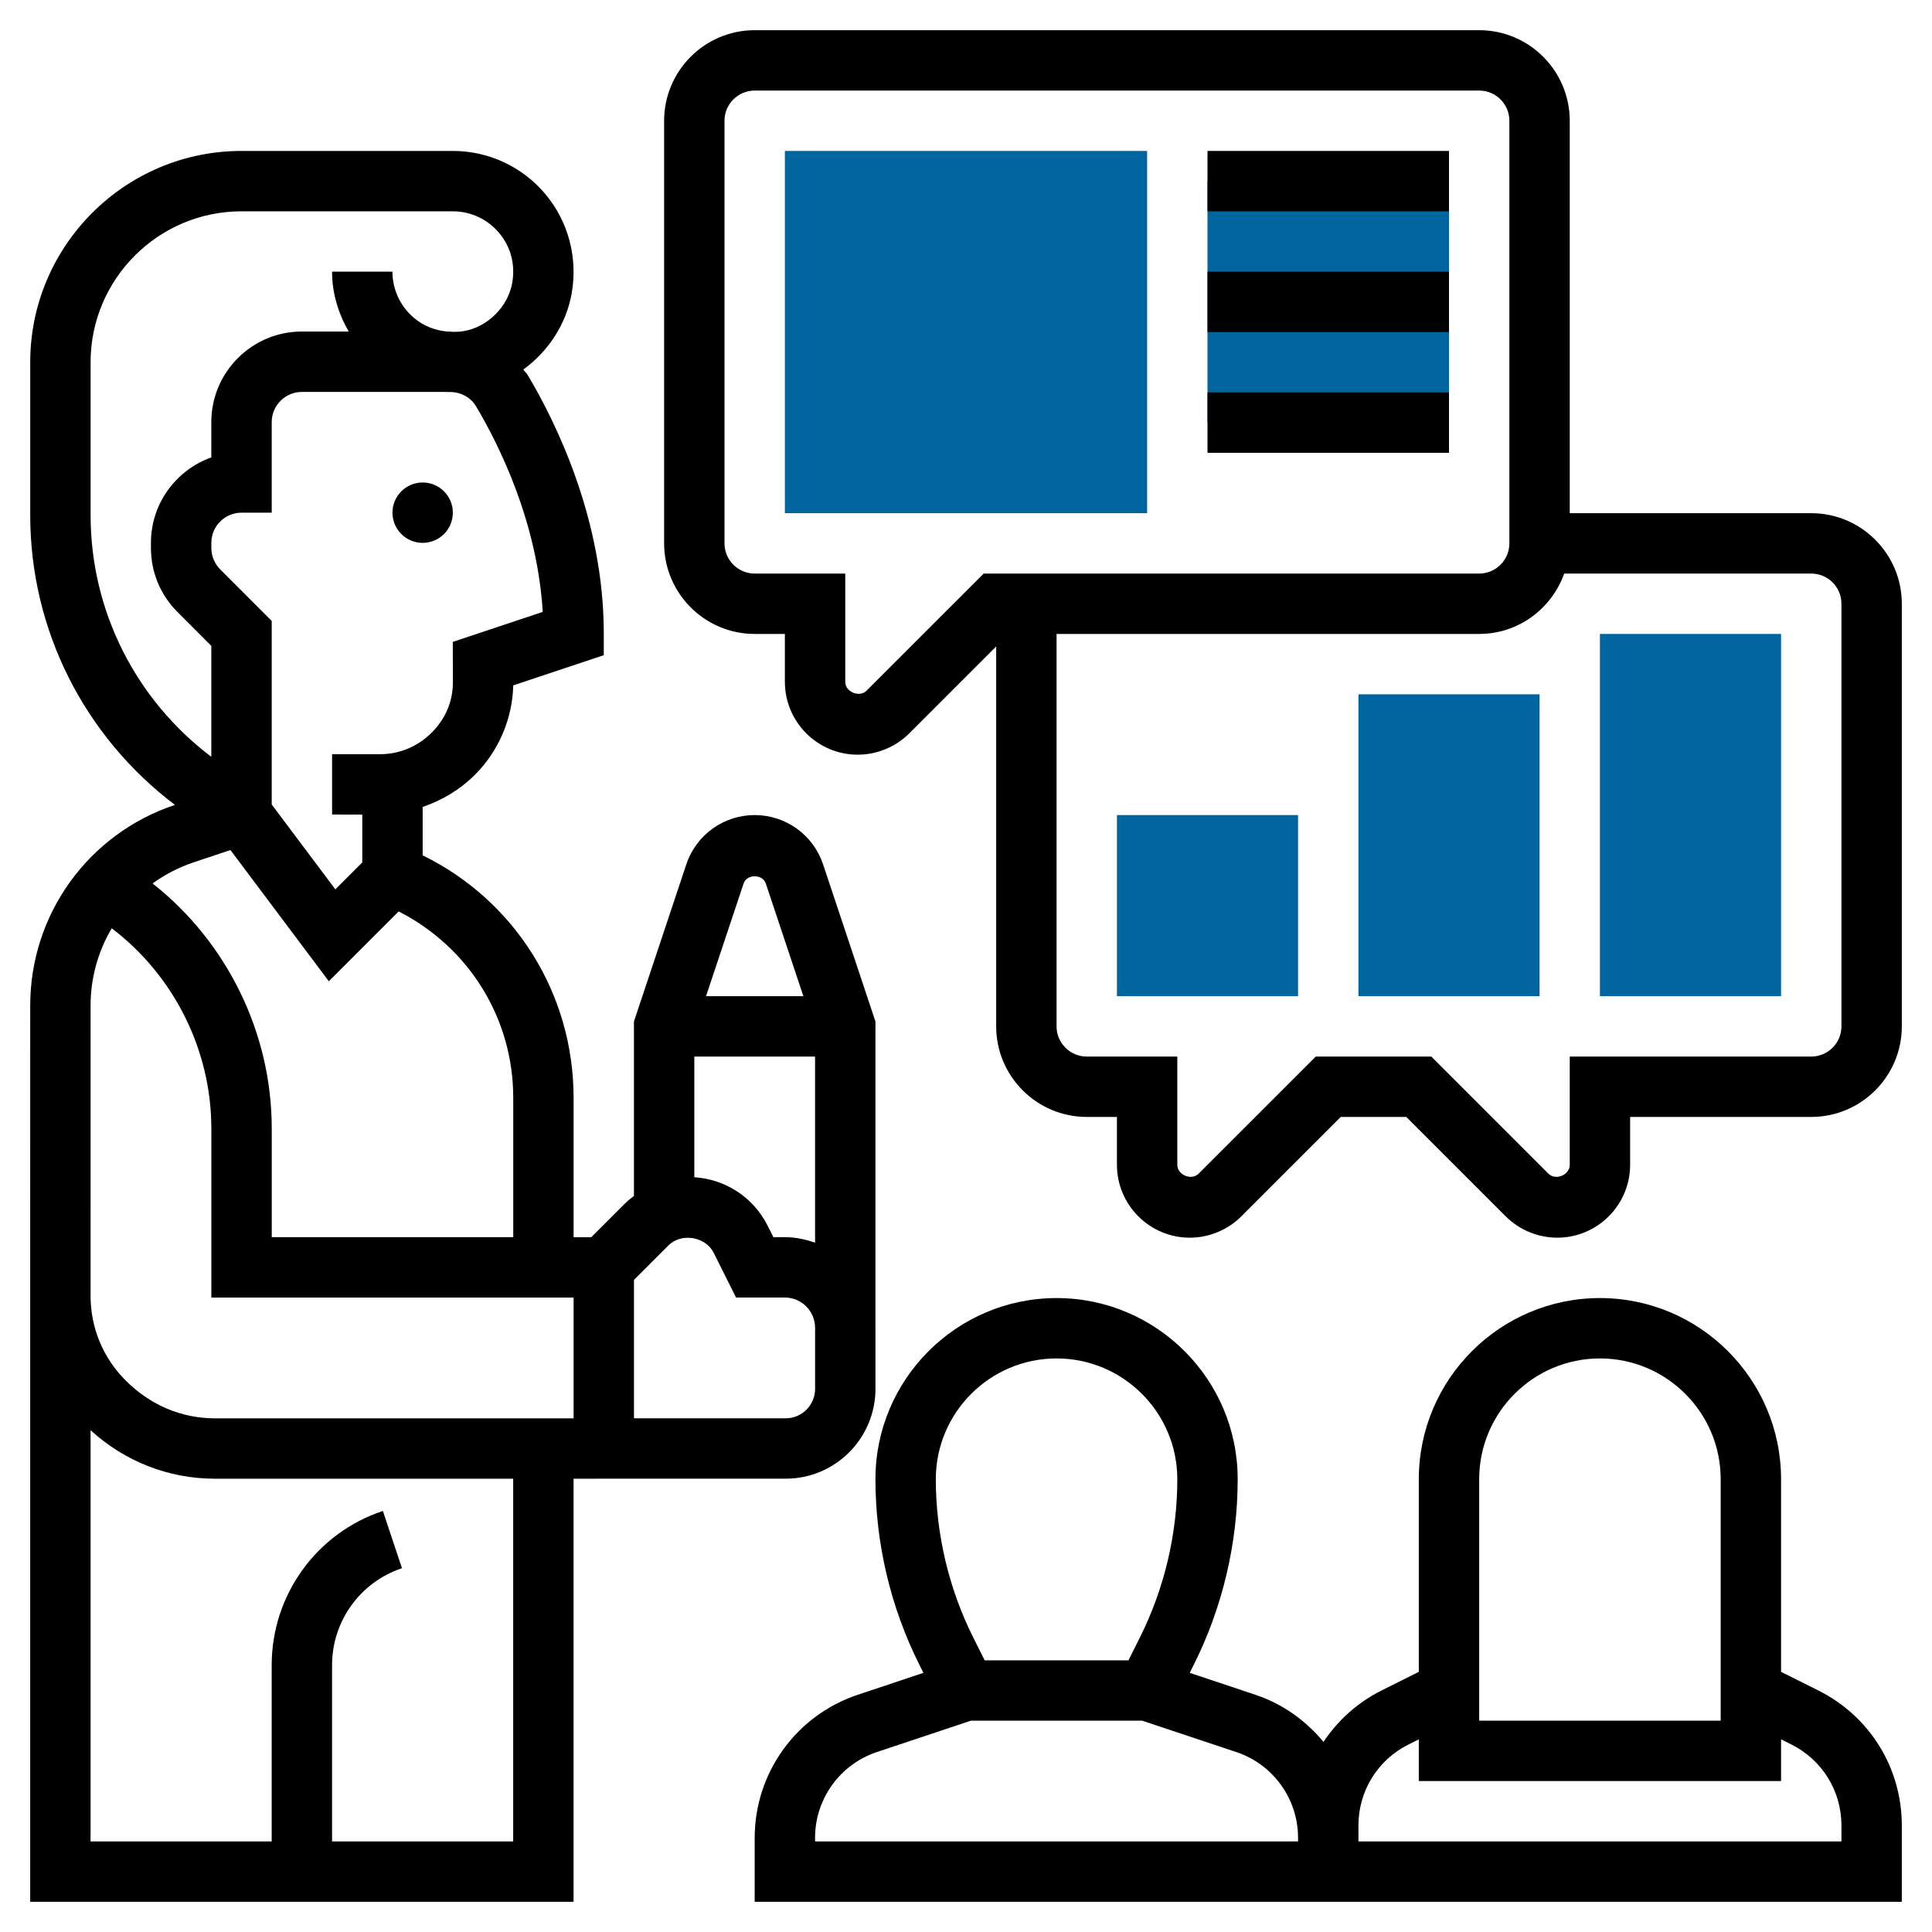 <?xml version="1.0" encoding="UTF-8"?> <svg xmlns="http://www.w3.org/2000/svg" xmlns:xlink="http://www.w3.org/1999/xlink" xmlns:svgjs="http://svgjs.dev/svgjs" id="Layer_5" height="300" viewBox="0 0 64 64" width="300" version="1.1"><g transform="matrix(1,0,0,1,0,0)"><g><g><g><path d="m59 33h-6v-12h6z" fill="#00649f" fill-opacity="1" data-original-color="#f0bc5eff" stroke="none" stroke-opacity="1"></path></g></g><g><g><path d="m51 33h-6v-10h6z" fill="#00649f" fill-opacity="1" data-original-color="#f0bc5eff" stroke="none" stroke-opacity="1"></path></g></g><g><g><path d="m43 33h-6v-6h6z" fill="#00649f" fill-opacity="1" data-original-color="#f0bc5eff" stroke="none" stroke-opacity="1"></path></g></g><g><g><path d="m38 17h-12v-12h12z" fill="#00649f" fill-opacity="1" data-original-color="#f0bc5eff" stroke="none" stroke-opacity="1"></path></g></g><g><path d="m40 6h8v8h-8z" fill="#00649f" fill-opacity="1" data-original-color="#f0bc5eff" stroke="none" stroke-opacity="1"></path></g><g><circle cx="14.001" cy="16.983" r="1" fill="#000000" fill-opacity="1" data-original-color="#000000ff" stroke="none" stroke-opacity="1"></circle><path d="m26.029 48.983c1.639 0 2.972-1.335 2.972-2.977v-2.023c0-.003-.001-.006-.001-.01v-10.135l-1.735-5.207c-.327-.975-1.237-1.631-2.265-1.631s-1.938.656-2.265 1.632l-1.735 5.206v5.782c-.093.073-.19.14-.273.224l-1.14 1.14h-.586v-4.615c0-3.452-1.941-6.535-5-8.035v-1.603c.638-.218 1.233-.567 1.737-1.071.781-.781 1.238-1.854 1.264-2.956l2.999-1v-.721c0-3.761-1.575-6.972-2.515-8.551-.042-.071-.104-.124-.151-.19.824-.599 1.424-1.503 1.603-2.525.207-1.182-.111-2.38-.873-3.288s-1.879-1.429-3.064-1.429h-7c-3.859 0-7 3.14-7 7v5.064c0 3.801 1.789 7.325 4.795 9.6l-.009.003c-2.862.955-4.786 3.623-4.786 6.641l-.001 7.692v22h18v-14.016zm.971-13.983v6.167c-.314-.112-.647-.184-.999-.184h-.382l-.188-.376c-.471-.942-1.392-1.541-2.431-1.61v-3.997zm.001 11.006c0 .539-.436.977-.972.977h-5.028v-4.586l1.14-1.14c.427-.427 1.231-.297 1.501.244l.741 1.482h1.618c.55 0 .996.446.999.995v.005h.001zm-1.633-16.741 1.245 3.735h-3.225l1.245-3.734c.106-.318.628-.317.735-.001zm-7.389-8.995-2.98.993.004 1.336c.002.622-.239 1.207-.704 1.672-.46.46-1.069.713-1.715.713-.001 0-.002 0-.003 0l-1.58-.001v2l1 .001v1.585l-.892.892-2.108-2.811v-6.081l-1.707-1.708c-.187-.187-.293-.444-.293-.707v-.171c0-.551.448-1 1-1h1v-3c0-.551.448-1 1-1h4.756c.064.004.127.003.191.004.338.011.651.186.819.468.774 1.3 2.032 3.837 2.212 6.815zm-14.978-3.206v-5.064c0-2.757 2.243-5 5-5h7c.593 0 1.151.261 1.532.715.388.461.542 1.049.435 1.656-.138.787-.81 1.458-1.596 1.596-.128.022-.253.026-.378.026-.026-.001-.051-.01-.077-.01h-.1c-.404-.036-.784-.184-1.102-.451-.454-.382-.715-.94-.715-1.533h-2c0 .71.206 1.384.551 1.983h-1.551c-1.654 0-3 1.346-3 3v1.171c-1.164.413-2 1.525-2 2.829v.171c0 .801.313 1.554.879 2.121l1.121 1.122v3.675c-2.506-1.896-3.999-4.836-3.999-8.007zm3.419 11.5 1.214-.405 3.259 4.346 2.313-2.313c2.319 1.182 3.796 3.532 3.796 6.175v4.615h-8v-3.6c0-3.172-1.485-6.177-3.947-8.116.407-.296.866-.535 1.365-.702zm-2.718 2.187c2.055 1.56 3.299 4.026 3.299 6.633v5.6h12v4h-11.884c-1.097 0-2.133-.432-2.954-1.253-.75-.75-1.163-1.747-1.163-2.808l.001-9.615c0-.924.252-1.802.701-2.557zm13.298 30.249h-6v-5.838c0-1.46.931-2.752 2.316-3.213l-.633-1.897c-2.203.734-3.683 2.787-3.683 5.11v5.838h-6v-13.622c1.134 1.034 2.583 1.606 4.117 1.606h9.883z" fill="#000000" fill-opacity="1" data-original-color="#000000ff" stroke="none" stroke-opacity="1"></path><path d="m60.236 56-1.236-.618v-6.382c0-3.309-2.691-6-6-6s-6 2.691-6 6v6.382l-1.236.618c-.799.4-1.45.994-1.922 1.703-.583-.704-1.349-1.26-2.26-1.563l-2.171-.724.143-.286c.945-1.892 1.446-4.012 1.446-6.13 0-3.309-2.691-6-6-6s-6 2.691-6 6c0 2.118.501 4.238 1.447 6.13l.143.286-2.171.724c-2.045.681-3.419 2.588-3.419 4.743v2.117h18 2 18v-2.528c0-1.906-1.059-3.619-2.764-4.472zm-11.236-7c0-2.206 1.794-4 4-4s4 1.794 4 4v8h-8zm-14-4c2.206 0 4 1.794 4 4 0 1.809-.428 3.619-1.236 5.236l-.382.764h-4.764l-.382-.764c-.808-1.617-1.236-3.427-1.236-5.236 0-2.206 1.794-4 4-4zm8 16h-16v-.117c0-1.293.824-2.437 2.052-2.846l3.111-1.037h5.675l3.111 1.037c1.227.409 2.051 1.553 2.051 2.846zm18 0h-16v-.117-.411c0-1.144.636-2.172 1.658-2.683l.342-.171v1.382h12v-1.382l.342.171c1.022.511 1.658 1.54 1.658 2.683z" fill="#000000" fill-opacity="1" data-original-color="#000000ff" stroke="none" stroke-opacity="1"></path><path d="m60 17h-8v-13c0-1.654-1.346-3-3-3h-24c-1.654 0-3 1.346-3 3v14c0 1.654 1.346 3 3 3h1v1.586c0 1.331 1.083 2.414 2.414 2.414.637 0 1.259-.258 1.707-.707l2.879-2.879v12.586c0 1.654 1.346 3 3 3h1v1.586c0 1.331 1.083 2.414 2.414 2.414.637 0 1.259-.258 1.707-.707l3.293-3.293h2.172l3.292 3.292c.449.45 1.071.708 1.708.708 1.331 0 2.414-1.083 2.414-2.414v-1.586h6c1.654 0 3-1.346 3-3v-14c0-1.654-1.346-3-3-3zm-31.294 5.879c-.235.237-.707.044-.706-.293v-3.586h-3c-.552 0-1-.449-1-1v-14c0-.551.448-1 1-1h24c.552 0 1 .449 1 1v14c0 .551-.448 1-1 1h-16.414zm32.294 11.121c0 .551-.448 1-1 1h-8v3.586c0 .338-.469.531-.707.293l-3.879-3.879h-3.828l-3.88 3.879c-.234.238-.706.045-.706-.293v-3.586h-3c-.552 0-1-.449-1-1v-13h14c1.302 0 2.402-.839 2.816-2h8.184c.552 0 1 .449 1 1z" fill="#000000" fill-opacity="1" data-original-color="#000000ff" stroke="none" stroke-opacity="1"></path><path d="m40 5h8v2h-8z" fill="#000000" fill-opacity="1" data-original-color="#000000ff" stroke="none" stroke-opacity="1"></path><path d="m40 9h8v2h-8z" fill="#000000" fill-opacity="1" data-original-color="#000000ff" stroke="none" stroke-opacity="1"></path><path d="m40 13h8v2h-8z" fill="#000000" fill-opacity="1" data-original-color="#000000ff" stroke="none" stroke-opacity="1"></path></g></g></g></svg> 